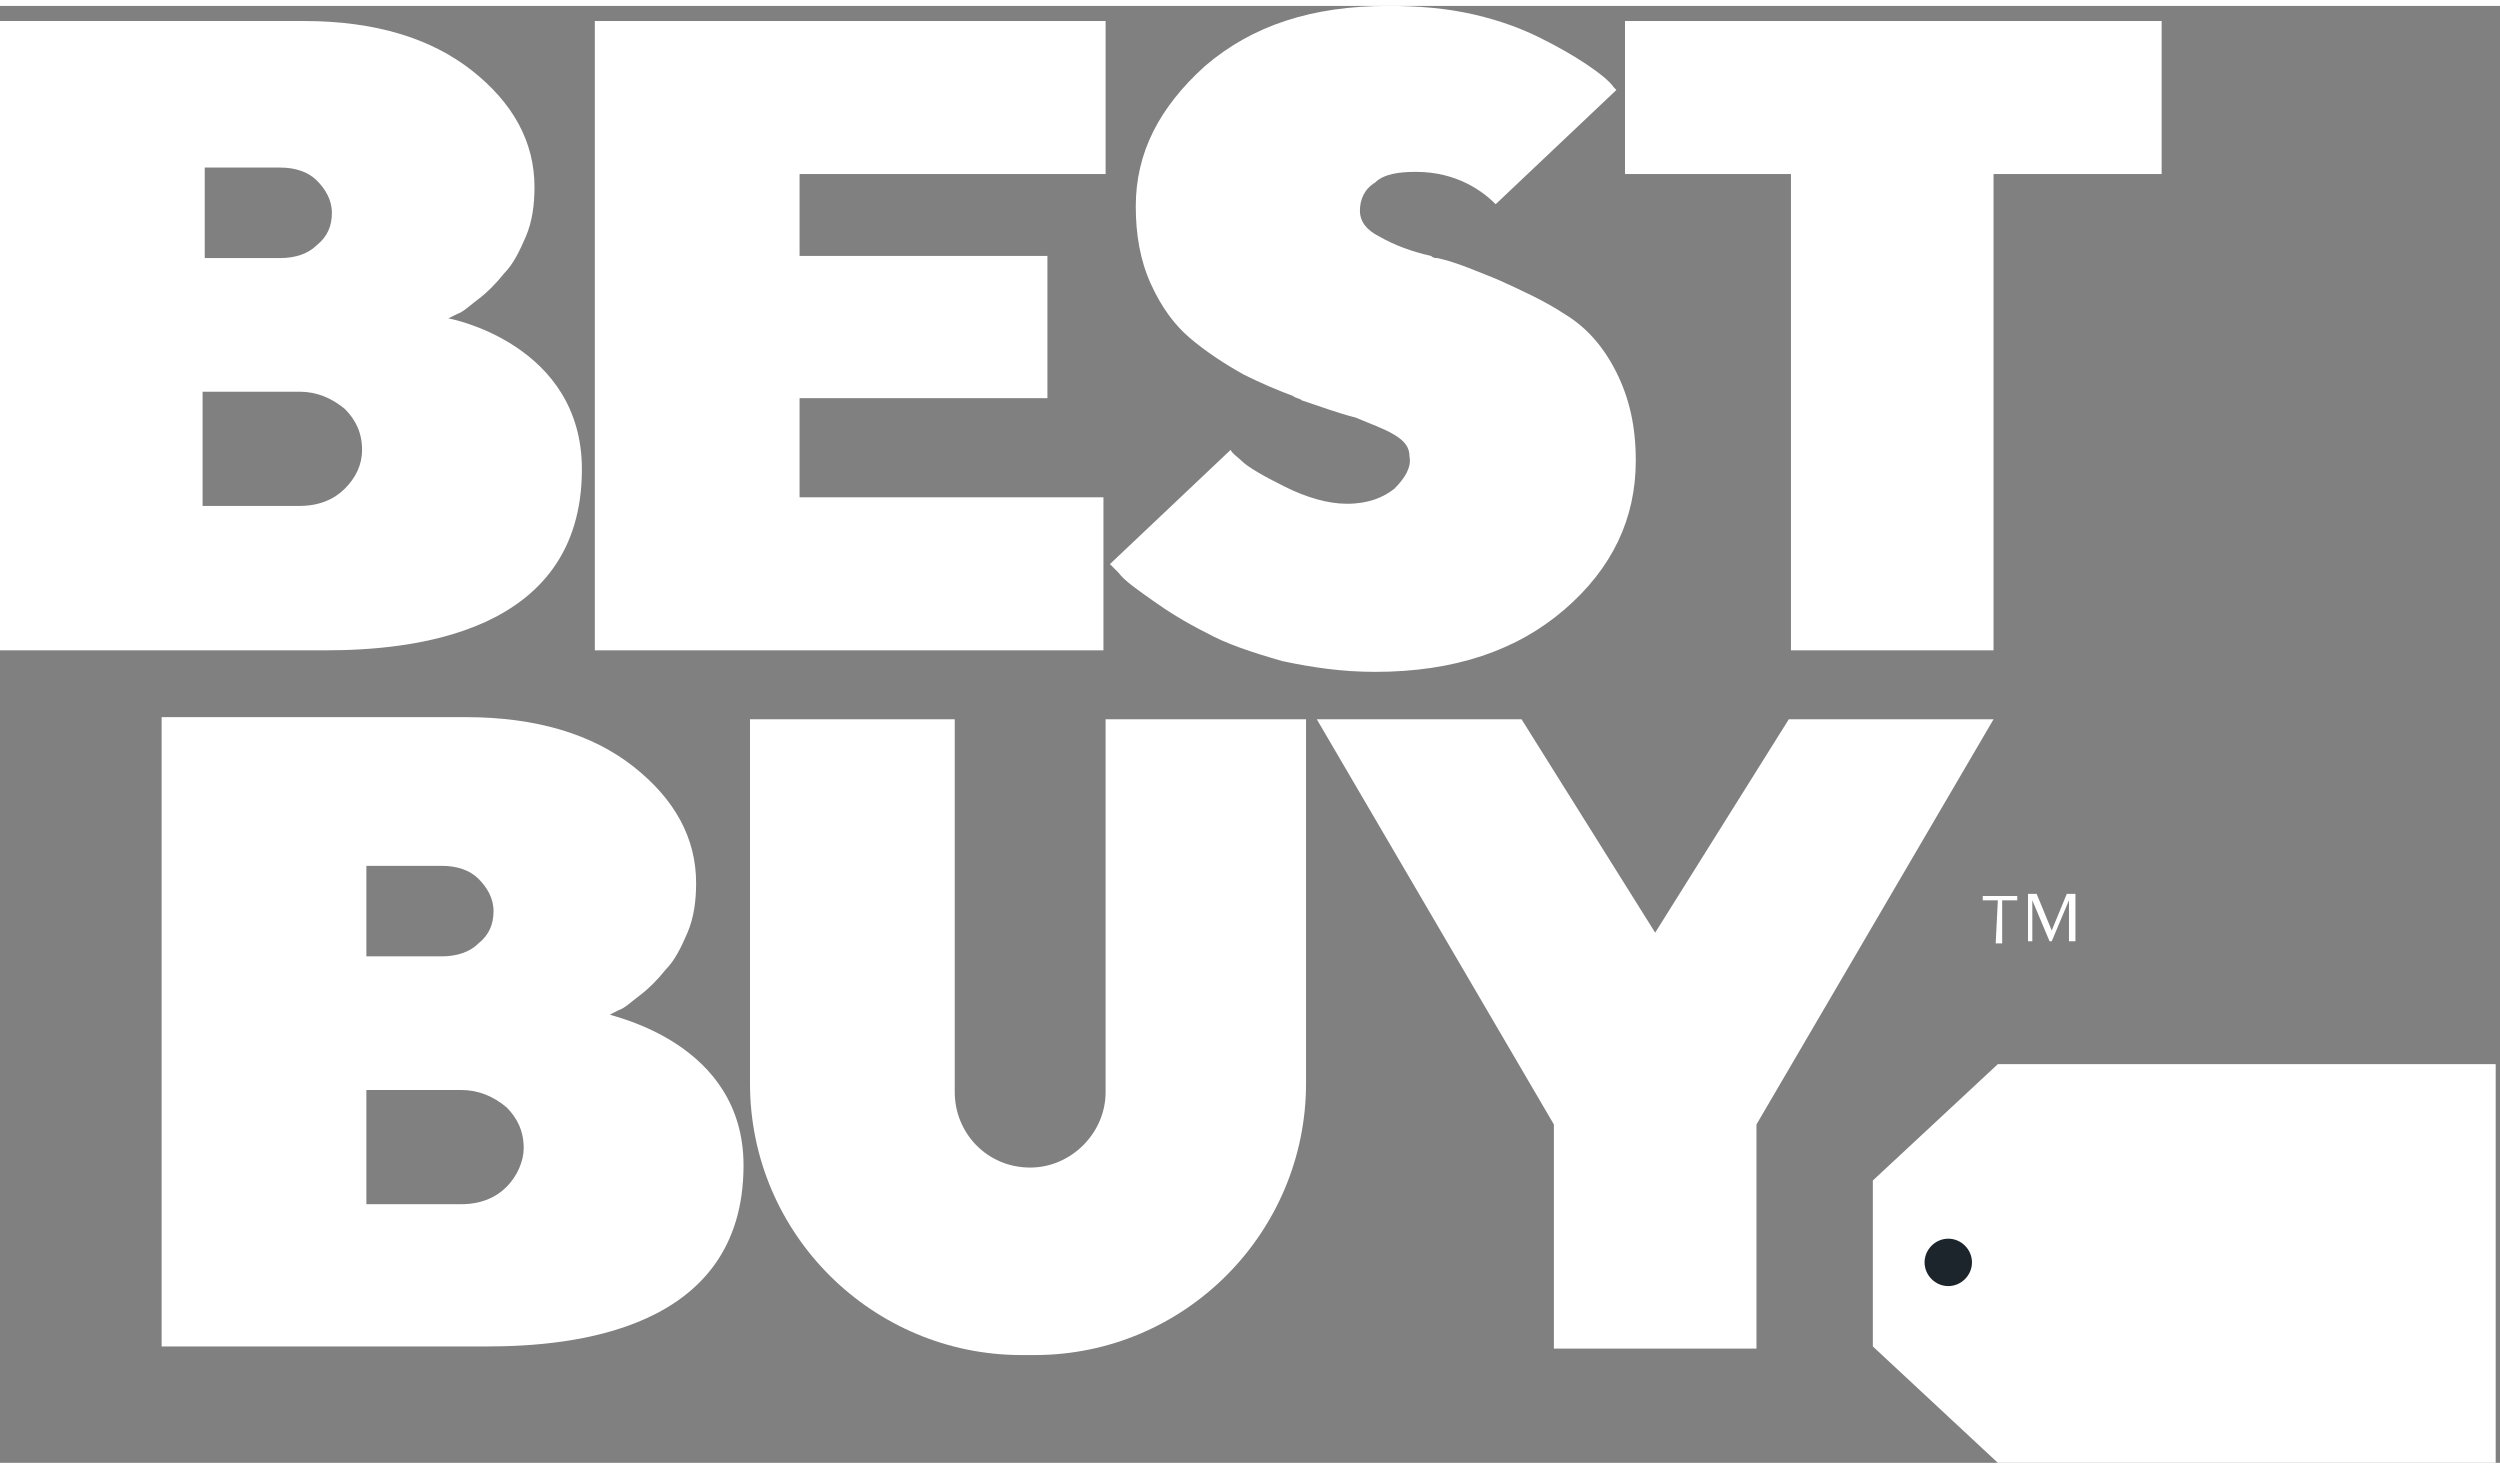 <svg xmlns="http://www.w3.org/2000/svg" viewBox="0 0 116 67.6" width="80" height="47"><rect x="0" y="0" width="116" height="67.6" fill="#808080" stroke="none"/> <style type="text/css"> 	.st0{fill:#fff;} 	.st1{fill:#ffffff;} </style> <g> 	<polygon class="st0" points="92.7,49.1 115.8,49.1 115.8,67.6 92.7,67.6 86.9,62.2 86.9,54.5 	"/><path class="st1" d="M16,22.4c-0.5,0.5-1.2,0.8-2.1,0.8H9.4v-5.3h4.5c0.8,0,1.5,0.3,2.1,0.8c0.5,0.5,0.8,1.1,0.8,1.9 		C16.8,21.3,16.5,21.9,16,22.4 M9.5,7.5H13c0.7,0,1.3,0.2,1.7,0.6s0.7,0.9,0.7,1.5s-0.2,1.1-0.7,1.5c-0.4,0.4-1,0.6-1.7,0.6H9.5V7.5 		L9.5,7.5z M20.8,14.5l0.4-0.2c0.3-0.1,0.6-0.4,1-0.7c0.4-0.3,0.8-0.7,1.2-1.2c0.4-0.4,0.7-1,1-1.7s0.4-1.5,0.4-2.3 		c0-2.1-1-3.9-2.9-5.4s-4.5-2.3-7.8-2.3H0v29.2h15.1c3.9,0,11.9-0.7,11.9-8.4C27,15.7,20.9,14.5,20.8,14.5"/> 	<path class="st1" d="M23.5,54.8c-0.5,0.5-1.2,0.8-2.1,0.8H17v-5.3h4.4c0.8,0,1.5,0.3,2.1,0.8c0.5,0.5,0.8,1.1,0.8,1.9 		C24.3,53.6,24,54.3,23.5,54.8 M17,39.9h3.5c0.7,0,1.3,0.2,1.7,0.6c0.4,0.4,0.7,0.9,0.7,1.5s-0.2,1.1-0.7,1.5 		c-0.4,0.4-1,0.6-1.7,0.6H17V39.9L17,39.9z M28.3,46.8l0.4-0.2c0.3-0.1,0.6-0.4,1-0.7s0.8-0.7,1.2-1.2c0.4-0.4,0.7-1,1-1.7 		s0.4-1.5,0.4-2.3c0-2.1-1-3.9-2.9-5.4S24.9,33,21.6,33H7.5v29.2h15.1c3.9,0,11.9-0.7,11.9-8.4C34.5,48.1,28.4,46.9,28.3,46.8"/> 	<polygon class="st1" points="51.2,22.8 37.1,22.8 37.1,18.2 48.6,18.2 48.6,11.6 37.1,11.6 37.1,7.8 51.3,7.8 51.3,0.7 27.6,0.7 		27.6,29.9 51.2,29.9 	"/> 	<polygon class="st1" points="75.4,0.7 75.4,7.8 83.1,7.8 83.1,29.9 92.5,29.9 92.5,7.8 100.3,7.8 100.3,0.7 	"/> 	<path class="st1" d="M64.7,22.4c-0.5,0.4-1.2,0.7-2.2,0.7c-0.9,0-1.9-0.3-2.9-0.8s-1.7-0.9-2-1.2c-0.2-0.2-0.4-0.3-0.5-0.5 		l-5.6,5.3l0.4,0.4c0.3,0.4,0.9,0.8,1.6,1.3s1.5,1,2.5,1.5c0.9,0.5,2.1,0.9,3.5,1.3c1.4,0.3,2.8,0.5,4.3,0.5c3.7,0,6.6-1,8.8-2.9 		s3.3-4.2,3.3-6.9c0-1.6-0.3-2.9-0.9-4.1c-0.6-1.2-1.4-2.1-2.4-2.7c-0.9-0.6-2-1.1-3.1-1.6c-1-0.4-1.9-0.8-2.8-1 		c-0.1,0-0.2,0-0.3-0.1c-0.9-0.2-1.7-0.5-2.4-0.9c-0.6-0.3-0.9-0.7-0.9-1.2s0.2-1,0.7-1.3c0.4-0.4,1.1-0.5,1.9-0.5 		c1.9,0,3.1,0.9,3.7,1.5L75,3.9l-0.1-0.1c-0.2-0.3-0.7-0.7-1.3-1.1c-0.6-0.4-1.3-0.8-2.1-1.2c-0.8-0.4-1.8-0.8-3.1-1.1 		S65.8,0,64.4,0c-3.5,0-6.3,0.9-8.5,2.8c-2.1,1.9-3.2,4-3.2,6.5c0,1.3,0.2,2.5,0.7,3.6s1.1,1.9,1.8,2.5c0.7,0.6,1.6,1.2,2.5,1.7 		c0.8,0.4,1.5,0.7,2.3,1c0.1,0.1,0.3,0.1,0.4,0.2c0.9,0.3,1.7,0.6,2.5,0.8c0.7,0.3,1.3,0.5,1.8,0.8s0.7,0.6,0.7,1 		C65.5,21.4,65.2,21.9,64.7,22.4"/> 	<path class="st1" d="M51.3,50.4c0,1.9-1.6,3.5-3.5,3.5c-2,0-3.5-1.6-3.5-3.5V33.1h-9.5V50c0,7,5.7,12.6,12.6,12.6H48 		c7,0,12.6-5.7,12.6-12.6V33.1h-9.3V50.4L51.3,50.4z"/> 	<polygon class="st1" points="76.8,43 70.6,33.1 61.1,33.1 72.1,51.9 72.1,62.3 81.5,62.3 81.5,51.9 92.5,33.1 83,33.1 	"/><path fill="#1C252C" d="M91.5,58.3c0,0.6-0.5,1.1-1.1,1.1c-0.6,0-1.1-0.5-1.1-1.1s0.5-1.1,1.1-1.1C91,57.2,91.5,57.7,91.5,58.3"/> 	<path class="st1" d="M94.1,41.2h0.4l0.7,1.7l0.7-1.7h0.4v2.2H96v-1.9l-0.8,1.9h-0.1l-0.8-1.9v1.9h-0.2L94.1,41.2L94.1,41.2z 		 M92.7,41.5H92v-0.2h1.6v0.2h-0.7v2h-0.3L92.7,41.5L92.7,41.5z"/> </g> </svg>